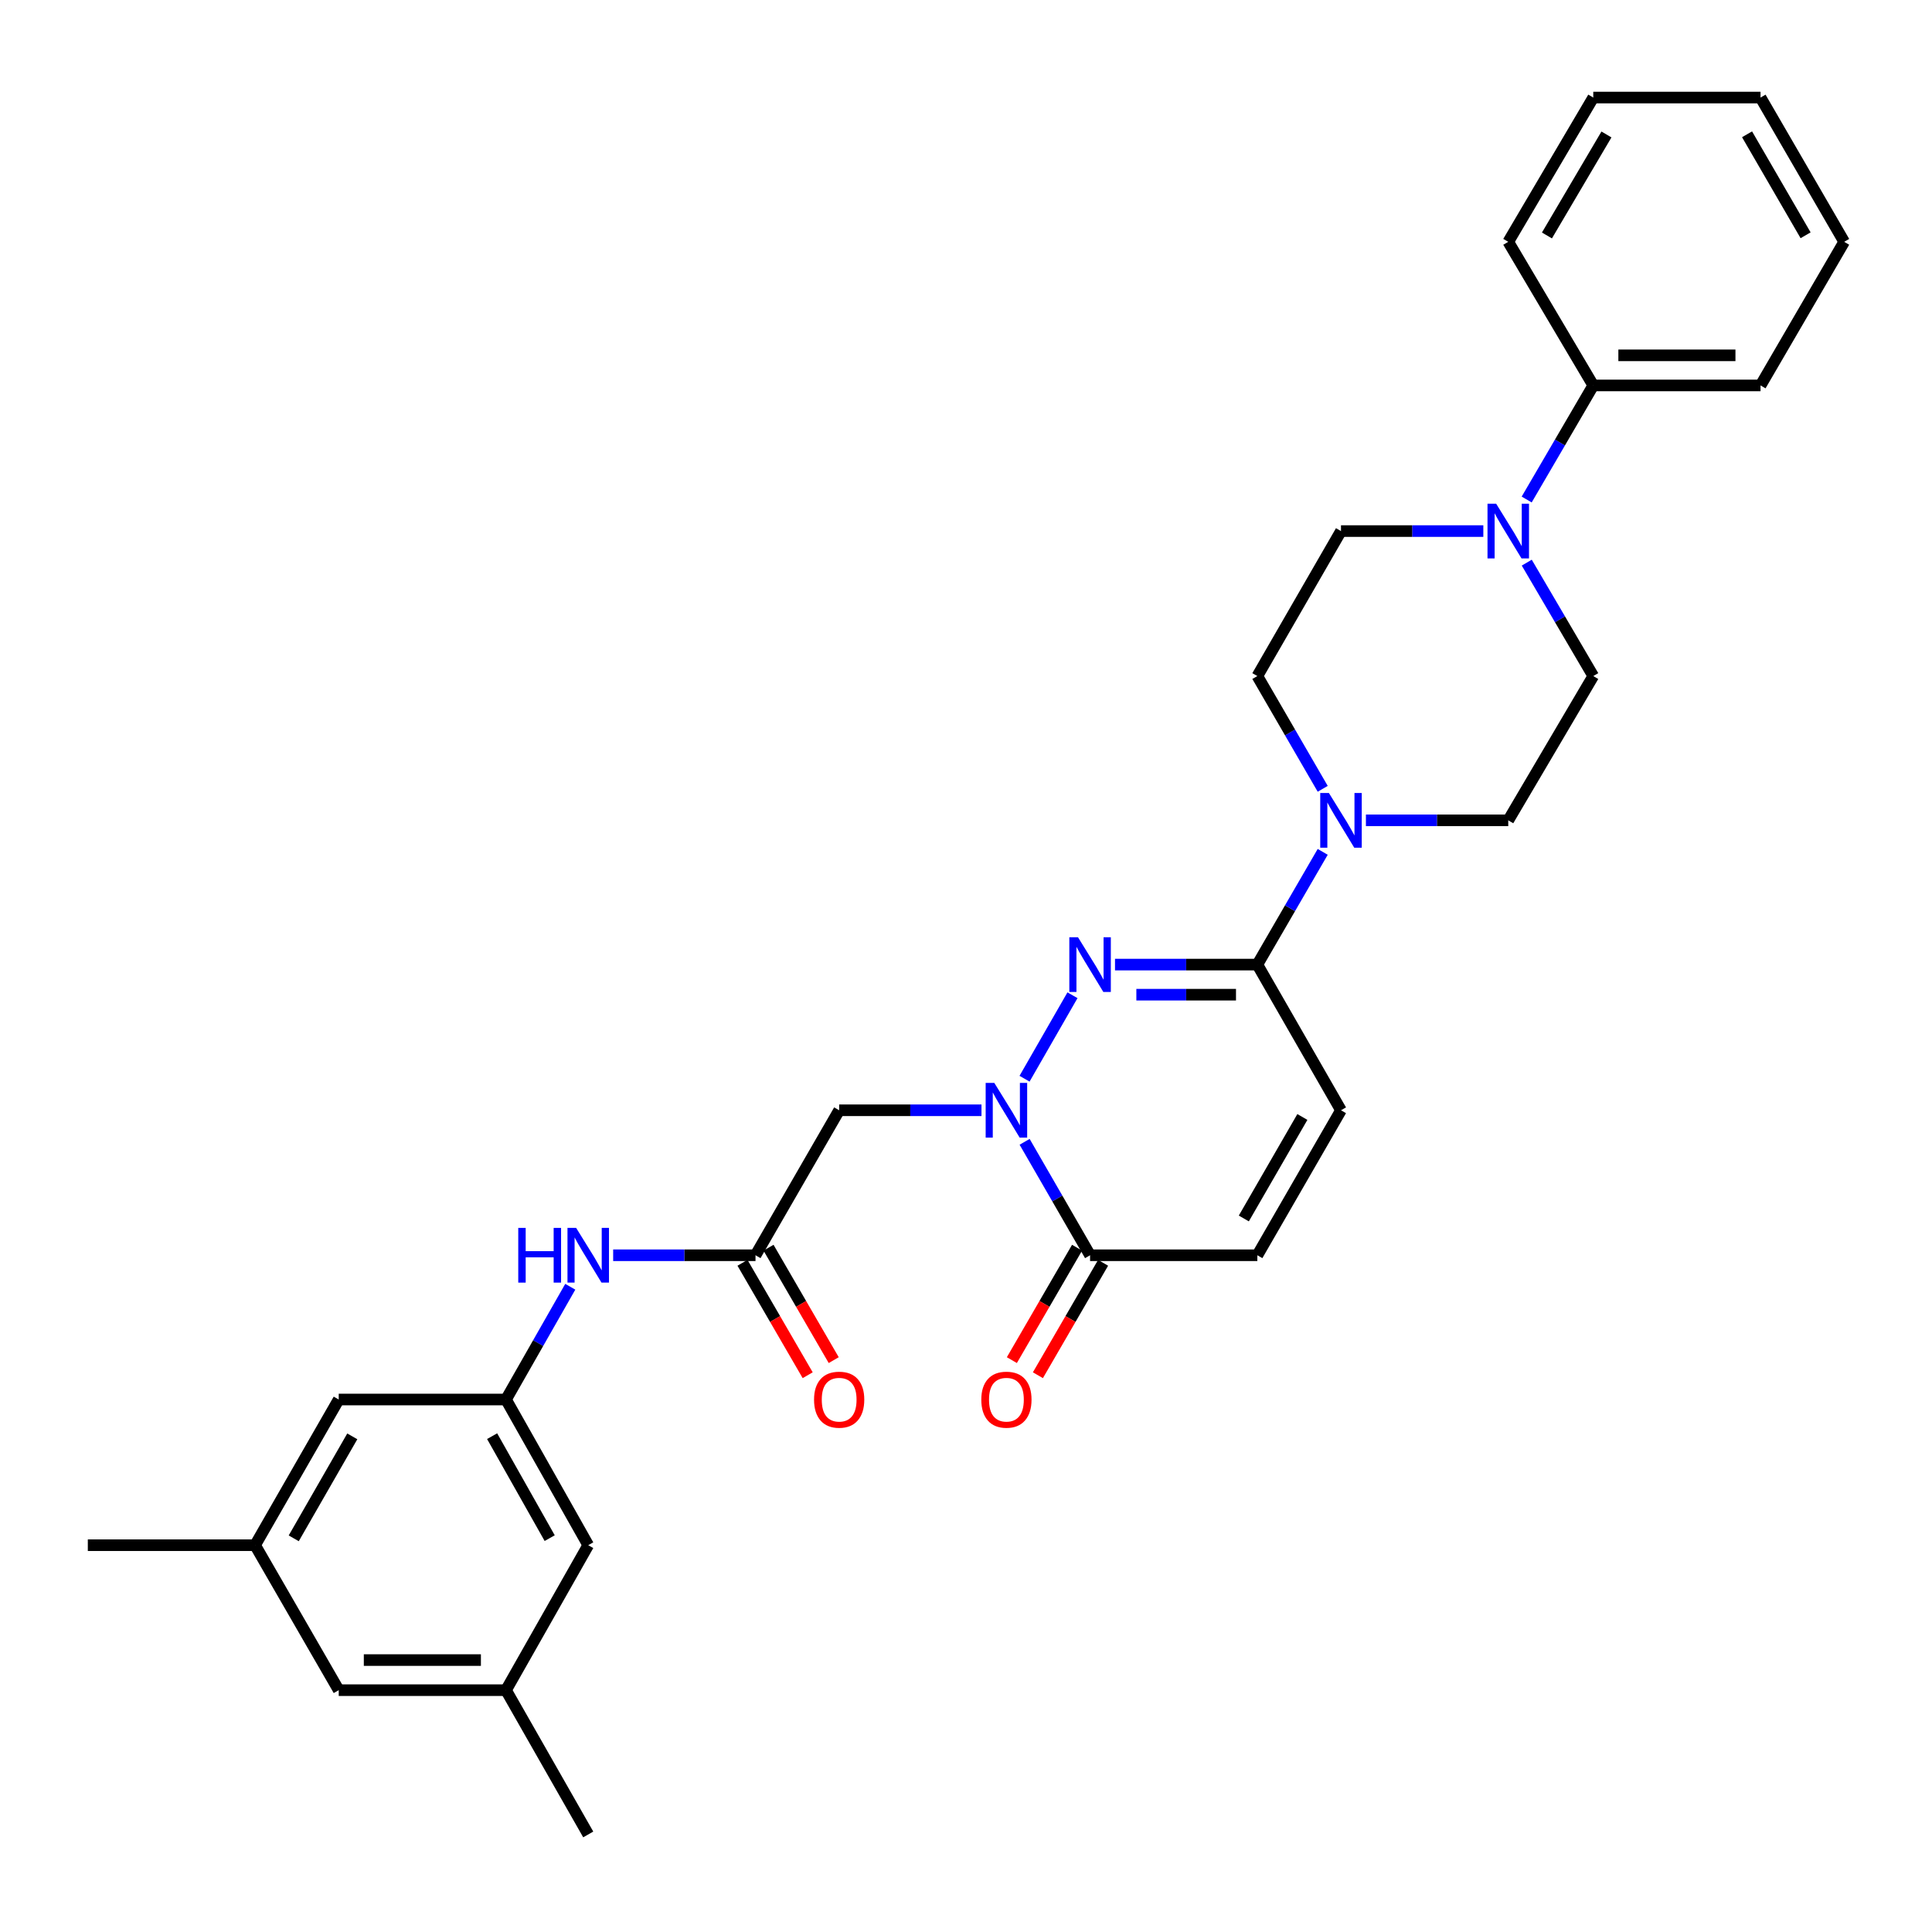 <?xml version='1.0' encoding='iso-8859-1'?>
<svg version='1.1' baseProfile='full'
              xmlns='http://www.w3.org/2000/svg'
                      xmlns:rdkit='http://www.rdkit.org/xml'
                      xmlns:xlink='http://www.w3.org/1999/xlink'
                  xml:space='preserve'
width='1000px' height='1000px' viewBox='0 0 1000 1000'>
<!-- END OF HEADER -->
<rect style='opacity:1.0;fill:#FFFFFF;stroke:none' width='1000' height='1000' x='0' y='0'> </rect>
<path class='bond-0' d='M 530.3,558.343 L 555.112,515.136' style='fill:none;fill-rule:evenodd;stroke:#0000FF;stroke-width:6px;stroke-linecap:butt;stroke-linejoin:miter;stroke-opacity:1' />
<path class='bond-2' d='M 530.34,591.003 L 547.281,620.36' style='fill:none;fill-rule:evenodd;stroke:#0000FF;stroke-width:6px;stroke-linecap:butt;stroke-linejoin:miter;stroke-opacity:1' />
<path class='bond-2' d='M 547.281,620.36 L 564.222,649.718' style='fill:none;fill-rule:evenodd;stroke:#000000;stroke-width:6px;stroke-linecap:butt;stroke-linejoin:miter;stroke-opacity:1' />
<path class='bond-4' d='M 508.015,574.677 L 471.183,574.677' style='fill:none;fill-rule:evenodd;stroke:#0000FF;stroke-width:6px;stroke-linecap:butt;stroke-linejoin:miter;stroke-opacity:1' />
<path class='bond-4' d='M 471.183,574.677 L 434.35,574.677' style='fill:none;fill-rule:evenodd;stroke:#000000;stroke-width:6px;stroke-linecap:butt;stroke-linejoin:miter;stroke-opacity:1' />
<path class='bond-1' d='M 577.126,499.273 L 613.963,499.273' style='fill:none;fill-rule:evenodd;stroke:#0000FF;stroke-width:6px;stroke-linecap:butt;stroke-linejoin:miter;stroke-opacity:1' />
<path class='bond-1' d='M 613.963,499.273 L 650.8,499.273' style='fill:none;fill-rule:evenodd;stroke:#000000;stroke-width:6px;stroke-linecap:butt;stroke-linejoin:miter;stroke-opacity:1' />
<path class='bond-1' d='M 588.177,514.852 L 613.963,514.852' style='fill:none;fill-rule:evenodd;stroke:#0000FF;stroke-width:6px;stroke-linecap:butt;stroke-linejoin:miter;stroke-opacity:1' />
<path class='bond-1' d='M 613.963,514.852 L 639.749,514.852' style='fill:none;fill-rule:evenodd;stroke:#000000;stroke-width:6px;stroke-linecap:butt;stroke-linejoin:miter;stroke-opacity:1' />
<path class='bond-3' d='M 650.8,499.273 L 667.716,470.098' style='fill:none;fill-rule:evenodd;stroke:#000000;stroke-width:6px;stroke-linecap:butt;stroke-linejoin:miter;stroke-opacity:1' />
<path class='bond-3' d='M 667.716,470.098 L 684.632,440.922' style='fill:none;fill-rule:evenodd;stroke:#0000FF;stroke-width:6px;stroke-linecap:butt;stroke-linejoin:miter;stroke-opacity:1' />
<path class='bond-30' d='M 650.8,499.273 L 694.093,574.677' style='fill:none;fill-rule:evenodd;stroke:#000000;stroke-width:6px;stroke-linecap:butt;stroke-linejoin:miter;stroke-opacity:1' />
<path class='bond-8' d='M 564.222,649.718 L 650.8,649.718' style='fill:none;fill-rule:evenodd;stroke:#000000;stroke-width:6px;stroke-linecap:butt;stroke-linejoin:miter;stroke-opacity:1' />
<path class='bond-15' d='M 557.483,645.81 L 540.61,674.905' style='fill:none;fill-rule:evenodd;stroke:#000000;stroke-width:6px;stroke-linecap:butt;stroke-linejoin:miter;stroke-opacity:1' />
<path class='bond-15' d='M 540.61,674.905 L 523.737,704' style='fill:none;fill-rule:evenodd;stroke:#FF0000;stroke-width:6px;stroke-linecap:butt;stroke-linejoin:miter;stroke-opacity:1' />
<path class='bond-15' d='M 570.96,653.626 L 554.087,682.721' style='fill:none;fill-rule:evenodd;stroke:#000000;stroke-width:6px;stroke-linecap:butt;stroke-linejoin:miter;stroke-opacity:1' />
<path class='bond-15' d='M 554.087,682.721 L 537.214,711.816' style='fill:none;fill-rule:evenodd;stroke:#FF0000;stroke-width:6px;stroke-linecap:butt;stroke-linejoin:miter;stroke-opacity:1' />
<path class='bond-11' d='M 684.633,408.287 L 667.716,379.107' style='fill:none;fill-rule:evenodd;stroke:#0000FF;stroke-width:6px;stroke-linecap:butt;stroke-linejoin:miter;stroke-opacity:1' />
<path class='bond-11' d='M 667.716,379.107 L 650.8,349.927' style='fill:none;fill-rule:evenodd;stroke:#000000;stroke-width:6px;stroke-linecap:butt;stroke-linejoin:miter;stroke-opacity:1' />
<path class='bond-12' d='M 706.997,424.605 L 743.834,424.605' style='fill:none;fill-rule:evenodd;stroke:#0000FF;stroke-width:6px;stroke-linecap:butt;stroke-linejoin:miter;stroke-opacity:1' />
<path class='bond-12' d='M 743.834,424.605 L 780.671,424.605' style='fill:none;fill-rule:evenodd;stroke:#000000;stroke-width:6px;stroke-linecap:butt;stroke-linejoin:miter;stroke-opacity:1' />
<path class='bond-6' d='M 434.35,574.677 L 391.048,649.718' style='fill:none;fill-rule:evenodd;stroke:#000000;stroke-width:6px;stroke-linecap:butt;stroke-linejoin:miter;stroke-opacity:1' />
<path class='bond-5' d='M 790.25,291.222 L 807.462,320.574' style='fill:none;fill-rule:evenodd;stroke:#0000FF;stroke-width:6px;stroke-linecap:butt;stroke-linejoin:miter;stroke-opacity:1' />
<path class='bond-5' d='M 807.462,320.574 L 824.674,349.927' style='fill:none;fill-rule:evenodd;stroke:#000000;stroke-width:6px;stroke-linecap:butt;stroke-linejoin:miter;stroke-opacity:1' />
<path class='bond-16' d='M 790.21,258.545 L 807.442,229.022' style='fill:none;fill-rule:evenodd;stroke:#0000FF;stroke-width:6px;stroke-linecap:butt;stroke-linejoin:miter;stroke-opacity:1' />
<path class='bond-16' d='M 807.442,229.022 L 824.674,199.5' style='fill:none;fill-rule:evenodd;stroke:#000000;stroke-width:6px;stroke-linecap:butt;stroke-linejoin:miter;stroke-opacity:1' />
<path class='bond-31' d='M 767.767,274.887 L 730.93,274.887' style='fill:none;fill-rule:evenodd;stroke:#0000FF;stroke-width:6px;stroke-linecap:butt;stroke-linejoin:miter;stroke-opacity:1' />
<path class='bond-31' d='M 730.93,274.887 L 694.093,274.887' style='fill:none;fill-rule:evenodd;stroke:#000000;stroke-width:6px;stroke-linecap:butt;stroke-linejoin:miter;stroke-opacity:1' />
<path class='bond-9' d='M 391.048,649.718 L 354.211,649.718' style='fill:none;fill-rule:evenodd;stroke:#000000;stroke-width:6px;stroke-linecap:butt;stroke-linejoin:miter;stroke-opacity:1' />
<path class='bond-9' d='M 354.211,649.718 L 317.375,649.718' style='fill:none;fill-rule:evenodd;stroke:#0000FF;stroke-width:6px;stroke-linecap:butt;stroke-linejoin:miter;stroke-opacity:1' />
<path class='bond-17' d='M 384.31,653.626 L 401.183,682.721' style='fill:none;fill-rule:evenodd;stroke:#000000;stroke-width:6px;stroke-linecap:butt;stroke-linejoin:miter;stroke-opacity:1' />
<path class='bond-17' d='M 401.183,682.721 L 418.056,711.816' style='fill:none;fill-rule:evenodd;stroke:#FF0000;stroke-width:6px;stroke-linecap:butt;stroke-linejoin:miter;stroke-opacity:1' />
<path class='bond-17' d='M 397.787,645.81 L 414.66,674.905' style='fill:none;fill-rule:evenodd;stroke:#000000;stroke-width:6px;stroke-linecap:butt;stroke-linejoin:miter;stroke-opacity:1' />
<path class='bond-17' d='M 414.66,674.905 L 431.533,704' style='fill:none;fill-rule:evenodd;stroke:#FF0000;stroke-width:6px;stroke-linecap:butt;stroke-linejoin:miter;stroke-opacity:1' />
<path class='bond-7' d='M 694.093,574.677 L 650.8,649.718' style='fill:none;fill-rule:evenodd;stroke:#000000;stroke-width:6px;stroke-linecap:butt;stroke-linejoin:miter;stroke-opacity:1' />
<path class='bond-7' d='M 674.104,578.148 L 643.799,630.676' style='fill:none;fill-rule:evenodd;stroke:#000000;stroke-width:6px;stroke-linecap:butt;stroke-linejoin:miter;stroke-opacity:1' />
<path class='bond-10' d='M 295.173,666.026 L 278.539,695.206' style='fill:none;fill-rule:evenodd;stroke:#0000FF;stroke-width:6px;stroke-linecap:butt;stroke-linejoin:miter;stroke-opacity:1' />
<path class='bond-10' d='M 278.539,695.206 L 261.904,724.386' style='fill:none;fill-rule:evenodd;stroke:#000000;stroke-width:6px;stroke-linecap:butt;stroke-linejoin:miter;stroke-opacity:1' />
<path class='bond-20' d='M 261.904,724.386 L 304.47,799.79' style='fill:none;fill-rule:evenodd;stroke:#000000;stroke-width:6px;stroke-linecap:butt;stroke-linejoin:miter;stroke-opacity:1' />
<path class='bond-20' d='M 254.722,743.355 L 284.518,796.138' style='fill:none;fill-rule:evenodd;stroke:#000000;stroke-width:6px;stroke-linecap:butt;stroke-linejoin:miter;stroke-opacity:1' />
<path class='bond-21' d='M 261.904,724.386 L 175.326,724.386' style='fill:none;fill-rule:evenodd;stroke:#000000;stroke-width:6px;stroke-linecap:butt;stroke-linejoin:miter;stroke-opacity:1' />
<path class='bond-13' d='M 650.8,349.927 L 694.093,274.887' style='fill:none;fill-rule:evenodd;stroke:#000000;stroke-width:6px;stroke-linecap:butt;stroke-linejoin:miter;stroke-opacity:1' />
<path class='bond-14' d='M 780.671,424.605 L 824.674,349.927' style='fill:none;fill-rule:evenodd;stroke:#000000;stroke-width:6px;stroke-linecap:butt;stroke-linejoin:miter;stroke-opacity:1' />
<path class='bond-23' d='M 824.674,199.5 L 911.252,199.5' style='fill:none;fill-rule:evenodd;stroke:#000000;stroke-width:6px;stroke-linecap:butt;stroke-linejoin:miter;stroke-opacity:1' />
<path class='bond-23' d='M 837.661,183.921 L 898.265,183.921' style='fill:none;fill-rule:evenodd;stroke:#000000;stroke-width:6px;stroke-linecap:butt;stroke-linejoin:miter;stroke-opacity:1' />
<path class='bond-24' d='M 824.674,199.5 L 780.671,125.169' style='fill:none;fill-rule:evenodd;stroke:#000000;stroke-width:6px;stroke-linecap:butt;stroke-linejoin:miter;stroke-opacity:1' />
<path class='bond-18' d='M 132.033,799.79 L 175.326,724.386' style='fill:none;fill-rule:evenodd;stroke:#000000;stroke-width:6px;stroke-linecap:butt;stroke-linejoin:miter;stroke-opacity:1' />
<path class='bond-18' d='M 152.037,796.237 L 182.343,743.454' style='fill:none;fill-rule:evenodd;stroke:#000000;stroke-width:6px;stroke-linecap:butt;stroke-linejoin:miter;stroke-opacity:1' />
<path class='bond-22' d='M 132.033,799.79 L 175.326,874.831' style='fill:none;fill-rule:evenodd;stroke:#000000;stroke-width:6px;stroke-linecap:butt;stroke-linejoin:miter;stroke-opacity:1' />
<path class='bond-26' d='M 132.033,799.79 L 45.455,799.79' style='fill:none;fill-rule:evenodd;stroke:#000000;stroke-width:6px;stroke-linecap:butt;stroke-linejoin:miter;stroke-opacity:1' />
<path class='bond-19' d='M 261.904,874.831 L 304.47,799.79' style='fill:none;fill-rule:evenodd;stroke:#000000;stroke-width:6px;stroke-linecap:butt;stroke-linejoin:miter;stroke-opacity:1' />
<path class='bond-25' d='M 261.904,874.831 L 304.47,949.508' style='fill:none;fill-rule:evenodd;stroke:#000000;stroke-width:6px;stroke-linecap:butt;stroke-linejoin:miter;stroke-opacity:1' />
<path class='bond-32' d='M 261.904,874.831 L 175.326,874.831' style='fill:none;fill-rule:evenodd;stroke:#000000;stroke-width:6px;stroke-linecap:butt;stroke-linejoin:miter;stroke-opacity:1' />
<path class='bond-32' d='M 248.917,859.252 L 188.313,859.252' style='fill:none;fill-rule:evenodd;stroke:#000000;stroke-width:6px;stroke-linecap:butt;stroke-linejoin:miter;stroke-opacity:1' />
<path class='bond-27' d='M 911.252,199.5 L 954.545,125.169' style='fill:none;fill-rule:evenodd;stroke:#000000;stroke-width:6px;stroke-linecap:butt;stroke-linejoin:miter;stroke-opacity:1' />
<path class='bond-28' d='M 780.671,125.169 L 824.674,50.492' style='fill:none;fill-rule:evenodd;stroke:#000000;stroke-width:6px;stroke-linecap:butt;stroke-linejoin:miter;stroke-opacity:1' />
<path class='bond-28' d='M 800.694,121.877 L 831.496,69.603' style='fill:none;fill-rule:evenodd;stroke:#000000;stroke-width:6px;stroke-linecap:butt;stroke-linejoin:miter;stroke-opacity:1' />
<path class='bond-33' d='M 954.545,125.169 L 911.252,50.492' style='fill:none;fill-rule:evenodd;stroke:#000000;stroke-width:6px;stroke-linecap:butt;stroke-linejoin:miter;stroke-opacity:1' />
<path class='bond-33' d='M 934.573,121.781 L 904.268,69.507' style='fill:none;fill-rule:evenodd;stroke:#000000;stroke-width:6px;stroke-linecap:butt;stroke-linejoin:miter;stroke-opacity:1' />
<path class='bond-29' d='M 824.674,50.492 L 911.252,50.492' style='fill:none;fill-rule:evenodd;stroke:#000000;stroke-width:6px;stroke-linecap:butt;stroke-linejoin:miter;stroke-opacity:1' />
<path  class='atom-0' d='M 514.66 560.517
L 523.94 575.517
Q 524.86 576.997, 526.34 579.677
Q 527.82 582.357, 527.9 582.517
L 527.9 560.517
L 531.66 560.517
L 531.66 588.837
L 527.78 588.837
L 517.82 572.437
Q 516.66 570.517, 515.42 568.317
Q 514.22 566.117, 513.86 565.437
L 513.86 588.837
L 510.18 588.837
L 510.18 560.517
L 514.66 560.517
' fill='#0000FF'/>
<path  class='atom-1' d='M 557.962 485.113
L 567.242 500.113
Q 568.162 501.593, 569.642 504.273
Q 571.122 506.953, 571.202 507.113
L 571.202 485.113
L 574.962 485.113
L 574.962 513.433
L 571.082 513.433
L 561.122 497.033
Q 559.962 495.113, 558.722 492.913
Q 557.522 490.713, 557.162 490.033
L 557.162 513.433
L 553.482 513.433
L 553.482 485.113
L 557.962 485.113
' fill='#0000FF'/>
<path  class='atom-4' d='M 687.833 410.445
L 697.113 425.445
Q 698.033 426.925, 699.513 429.605
Q 700.993 432.285, 701.073 432.445
L 701.073 410.445
L 704.833 410.445
L 704.833 438.765
L 700.953 438.765
L 690.993 422.365
Q 689.833 420.445, 688.593 418.245
Q 687.393 416.045, 687.033 415.365
L 687.033 438.765
L 683.353 438.765
L 683.353 410.445
L 687.833 410.445
' fill='#0000FF'/>
<path  class='atom-6' d='M 774.411 260.727
L 783.691 275.727
Q 784.611 277.207, 786.091 279.887
Q 787.571 282.567, 787.651 282.727
L 787.651 260.727
L 791.411 260.727
L 791.411 289.047
L 787.531 289.047
L 777.571 272.647
Q 776.411 270.727, 775.171 268.527
Q 773.971 266.327, 773.611 265.647
L 773.611 289.047
L 769.931 289.047
L 769.931 260.727
L 774.411 260.727
' fill='#0000FF'/>
<path  class='atom-10' d='M 268.25 635.558
L 272.09 635.558
L 272.09 647.598
L 286.57 647.598
L 286.57 635.558
L 290.41 635.558
L 290.41 663.878
L 286.57 663.878
L 286.57 650.798
L 272.09 650.798
L 272.09 663.878
L 268.25 663.878
L 268.25 635.558
' fill='#0000FF'/>
<path  class='atom-10' d='M 298.21 635.558
L 307.49 650.558
Q 308.41 652.038, 309.89 654.718
Q 311.37 657.398, 311.45 657.558
L 311.45 635.558
L 315.21 635.558
L 315.21 663.878
L 311.33 663.878
L 301.37 647.478
Q 300.21 645.558, 298.97 643.358
Q 297.77 641.158, 297.41 640.478
L 297.41 663.878
L 293.73 663.878
L 293.73 635.558
L 298.21 635.558
' fill='#0000FF'/>
<path  class='atom-16' d='M 507.92 724.466
Q 507.92 717.666, 511.28 713.866
Q 514.64 710.066, 520.92 710.066
Q 527.2 710.066, 530.56 713.866
Q 533.92 717.666, 533.92 724.466
Q 533.92 731.346, 530.52 735.266
Q 527.12 739.146, 520.92 739.146
Q 514.68 739.146, 511.28 735.266
Q 507.92 731.386, 507.92 724.466
M 520.92 735.946
Q 525.24 735.946, 527.56 733.066
Q 529.92 730.146, 529.92 724.466
Q 529.92 718.906, 527.56 716.106
Q 525.24 713.266, 520.92 713.266
Q 516.6 713.266, 514.24 716.066
Q 511.92 718.866, 511.92 724.466
Q 511.92 730.186, 514.24 733.066
Q 516.6 735.946, 520.92 735.946
' fill='#FF0000'/>
<path  class='atom-18' d='M 421.35 724.466
Q 421.35 717.666, 424.71 713.866
Q 428.07 710.066, 434.35 710.066
Q 440.63 710.066, 443.99 713.866
Q 447.35 717.666, 447.35 724.466
Q 447.35 731.346, 443.95 735.266
Q 440.55 739.146, 434.35 739.146
Q 428.11 739.146, 424.71 735.266
Q 421.35 731.386, 421.35 724.466
M 434.35 735.946
Q 438.67 735.946, 440.99 733.066
Q 443.35 730.146, 443.35 724.466
Q 443.35 718.906, 440.99 716.106
Q 438.67 713.266, 434.35 713.266
Q 430.03 713.266, 427.67 716.066
Q 425.35 718.866, 425.35 724.466
Q 425.35 730.186, 427.67 733.066
Q 430.03 735.946, 434.35 735.946
' fill='#FF0000'/>
</svg>
